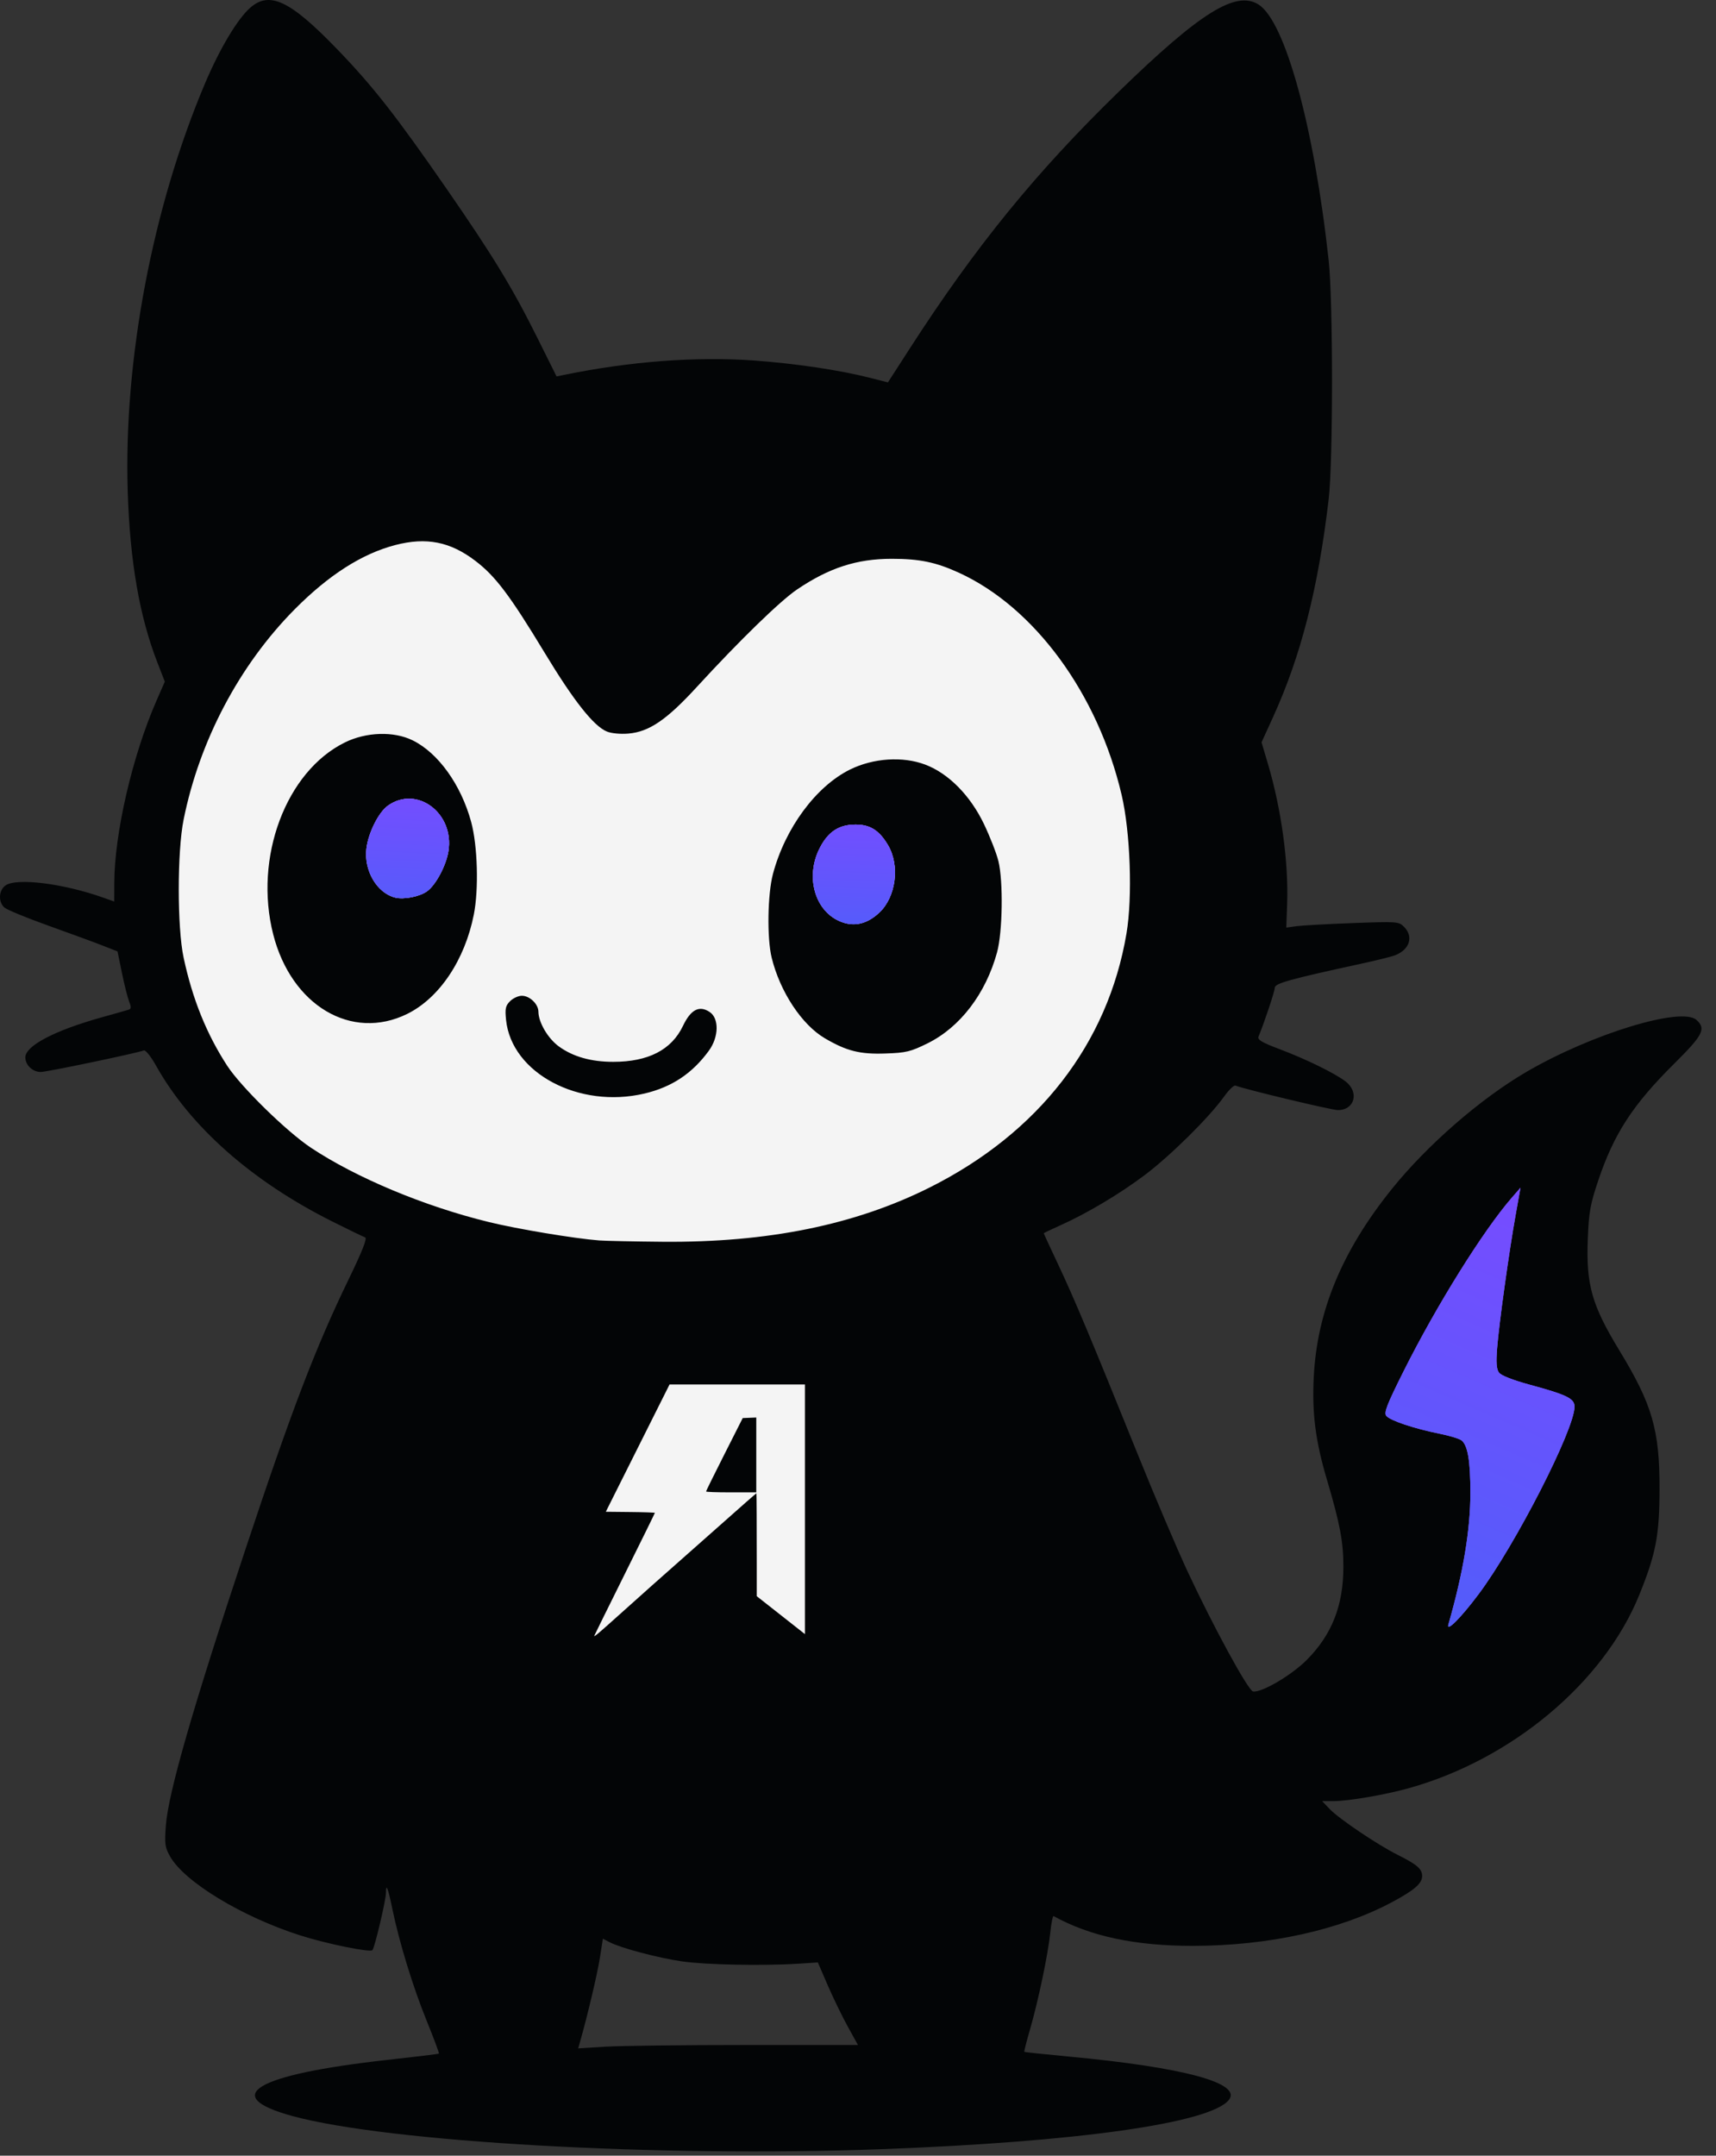 <?xml version="1.0" encoding="utf-8"?>
<svg xmlns="http://www.w3.org/2000/svg" fill="none" height="100%" overflow="visible" preserveAspectRatio="none" style="display: block;" viewBox="0 0 86 108" width="100%">
<rect x="0" y="0" width="86" height="108" fill="#333333" stroke="none"/>
<g id="Group">
<path d="M7.188 40.915L12.088 30.542L18.898 25.133H22.589L25.58 28.06L29.271 34.042L33.662 32.451L38.053 28.06C39.517 27.36 42.623 25.96 43.336 25.96H46.136H51.927L55.236 30.542L58.418 45.624V52.625L51.927 59.307L42.445 64.398L22.971 62.107L12.088 57.589L8.588 50.525L7.188 40.915Z" fill="#F4F4F4" id="Vector 1"/>
<path d="M44.163 107.674C32.998 108.087 19.458 107.324 14.654 106.014C10.973 105.009 12.786 103.938 19.407 103.202C20.807 103.047 21.971 102.905 21.996 102.888C22.02 102.87 21.746 102.135 21.389 101.255C20.7 99.563 20.011 97.322 19.665 95.644C19.445 94.577 19.343 94.32 19.343 94.828C19.343 95.19 18.776 97.593 18.664 97.703C18.539 97.829 16.343 97.38 15.034 96.96C12.115 96.026 9.239 94.278 8.522 93.005C8.266 92.549 8.243 92.381 8.312 91.46C8.437 89.809 9.666 85.547 12.338 77.508C14.621 70.637 15.814 67.52 17.448 64.146C18.162 62.675 18.415 62.032 18.299 61.993C18.209 61.963 17.471 61.607 16.661 61.201C12.618 59.178 9.53 56.447 7.813 53.377C7.566 52.935 7.296 52.598 7.212 52.627C6.771 52.783 2.342 53.707 2.042 53.707C1.636 53.707 1.27 53.361 1.27 52.976C1.27 52.396 2.729 51.631 5.088 50.971C5.754 50.787 6.368 50.612 6.455 50.584C6.575 50.546 6.58 50.45 6.473 50.18C6.396 49.984 6.233 49.339 6.111 48.745L5.89 47.666L5.139 47.372C4.725 47.209 3.499 46.76 2.415 46.372C1.331 45.985 0.342 45.577 0.219 45.467C-0.097 45.183 -0.066 44.6 0.279 44.359C0.837 43.968 3.19 44.264 5.183 44.975L5.724 45.167L5.727 44.251C5.733 41.761 6.632 37.874 7.838 35.115L8.26 34.15L7.884 33.182C6.989 30.879 6.512 28.121 6.401 24.623C6.193 18.03 7.641 10.391 10.281 4.164C11.018 2.427 11.904 0.947 12.54 0.388C13.515 -0.467 14.552 0.03 16.925 2.493C18.703 4.337 19.863 5.82 22.383 9.46C24.714 12.83 25.682 14.418 26.937 16.938L27.893 18.86L28.296 18.777C31.556 18.107 34.887 17.855 37.758 18.059C39.857 18.211 42.063 18.538 43.6 18.929L44.5 19.158L45.569 17.5C48.881 12.36 51.903 8.646 56.075 4.588C60.148 0.627 61.937 -0.488 63.071 0.225C64.407 1.065 65.856 6.347 66.588 13.041C66.811 15.084 66.812 23.102 66.589 25.005C66.066 29.466 65.2 32.861 63.797 35.935L63.224 37.19L63.55 38.289C64.218 40.545 64.581 43.2 64.507 45.285L64.464 46.473L64.973 46.402C65.253 46.364 66.519 46.294 67.787 46.247C70.03 46.164 70.1 46.169 70.365 46.434C70.858 46.928 70.647 47.582 69.901 47.866C69.728 47.932 68.949 48.123 68.17 48.292C64.636 49.06 63.891 49.267 63.889 49.485C63.886 49.663 63.364 51.23 63.074 51.932C63.009 52.09 63.229 52.223 64.109 52.555C65.454 53.063 66.858 53.749 67.423 54.172C68.135 54.707 67.899 55.616 67.049 55.616C66.734 55.616 62.436 54.587 61.917 54.389C61.839 54.358 61.581 54.609 61.342 54.944C60.605 55.975 58.67 57.89 57.39 58.856C56.118 59.815 54.464 60.8 53.104 61.406C52.666 61.601 52.309 61.772 52.309 61.789C52.309 61.804 52.643 62.527 53.052 63.394C53.86 65.112 54.661 67.021 57.02 72.862C57.868 74.962 58.989 77.597 59.511 78.717C60.801 81.485 62.548 84.69 62.794 84.74C63.204 84.823 64.713 83.941 65.482 83.171C66.747 81.903 67.324 80.444 67.326 78.503C67.328 77.256 67.153 76.332 66.509 74.159C65.927 72.202 65.748 70.807 65.841 68.98C66.009 65.679 67.265 62.66 69.755 59.568C71.525 57.368 74.187 55.053 76.489 53.708C79.755 51.801 84.271 50.42 85.022 51.1C85.513 51.544 85.354 51.853 83.898 53.297C81.838 55.34 80.888 56.797 80.105 59.124C79.698 60.335 79.629 60.716 79.576 62.049C79.483 64.359 79.77 65.379 81.159 67.66C82.805 70.365 83.175 71.64 83.17 74.581C83.168 76.919 82.988 77.853 82.152 79.912C80.37 84.297 75.766 88.152 70.59 89.593C69.41 89.921 67.576 90.236 66.841 90.236H66.262L66.635 90.629C67.105 91.122 69.034 92.423 70.055 92.933C71.016 93.413 71.273 93.637 71.273 93.988C71.273 94.362 70.88 94.702 69.746 95.307C67.129 96.701 63.561 97.483 59.803 97.488C56.9 97.492 54.633 97.01 52.804 95.997C52.762 95.974 52.687 96.341 52.638 96.815C52.528 97.891 52.03 100.268 51.617 101.687C51.444 102.28 51.318 102.779 51.336 102.797C51.353 102.815 52.338 102.919 53.524 103.03C59.346 103.572 62.282 104.37 61.578 105.217C60.619 106.375 53.97 107.313 44.163 107.674ZM30.035 62.147C30.35 62.171 31.782 62.2 33.218 62.213C38.481 62.257 42.845 61.37 46.593 59.493C52.054 56.758 55.519 52.29 56.454 46.776C56.765 44.952 56.65 41.69 56.211 39.819C55.023 34.76 51.853 30.432 48.06 28.695C46.907 28.167 46.086 27.996 44.692 27.996C42.941 27.996 41.548 28.448 39.941 29.536C39.091 30.113 37.062 32.086 34.916 34.424C33.405 36.071 32.528 36.666 31.488 36.753C31.09 36.786 30.637 36.743 30.412 36.649C29.751 36.375 28.754 35.115 27.298 32.707C25.557 29.829 24.826 28.86 23.821 28.097C22.561 27.138 21.371 26.903 19.817 27.305C18.144 27.739 16.473 28.806 14.761 30.534C11.994 33.328 9.998 37.108 9.202 41.062C8.878 42.663 8.878 46.471 9.202 47.979C9.646 50.054 10.351 51.8 11.384 53.391C12.074 54.45 14.368 56.697 15.588 57.505C17.859 59.01 21.255 60.43 24.483 61.221C25.919 61.574 28.794 62.052 30.035 62.147ZM46.489 52.27C45.633 52.692 45.413 52.746 44.371 52.781C43.099 52.826 42.429 52.658 41.342 52.02C40.184 51.342 39.092 49.687 38.673 47.979C38.433 46.995 38.467 44.797 38.739 43.779C39.354 41.48 40.895 39.397 42.602 38.553C43.766 37.979 45.242 37.882 46.367 38.306C47.534 38.746 48.625 39.85 49.314 41.287C49.617 41.922 49.943 42.758 50.037 43.142C50.285 44.156 50.247 46.697 49.969 47.713C49.402 49.785 48.12 51.463 46.489 52.27ZM20.406 50.798C17.62 52.169 14.601 50.377 13.692 46.812C12.712 42.969 14.328 38.647 17.291 37.193C18.359 36.67 19.731 36.627 20.675 37.089C21.96 37.718 23.104 39.311 23.613 41.179C23.936 42.367 23.998 44.546 23.746 45.822C23.294 48.103 22.017 50.004 20.406 50.798ZM72.588 81.39C72.472 81.799 73.223 81.044 74.1 79.871C75.948 77.401 78.91 71.615 78.91 70.475C78.91 70.069 78.529 69.881 76.684 69.38C75.816 69.144 75.232 68.914 75.124 68.769C74.998 68.595 74.973 68.273 75.033 67.516C75.129 66.297 75.63 62.693 75.963 60.838L76.201 59.505L75.762 60.011C74.333 61.653 71.992 65.407 70.35 68.686C69.496 70.393 69.347 70.779 69.479 70.938C69.672 71.171 70.879 71.574 72.139 71.828C72.649 71.929 73.149 72.082 73.25 72.166C73.562 72.424 73.69 73.186 73.69 74.787C73.692 76.642 73.335 78.779 72.588 81.39ZM29.064 102.316L28.976 102.623L30.353 102.539C31.109 102.493 34.264 102.455 37.364 102.455H42.998L42.488 101.532C42.208 101.024 41.756 100.094 41.483 99.464L40.988 98.318L39.998 98.382C38.239 98.495 35.347 98.437 34.171 98.265C32.955 98.085 31.128 97.602 30.558 97.308L30.215 97.129L30.061 98.106C29.933 98.916 29.435 101.018 29.064 102.316ZM32.298 54.787C29.017 55.561 25.637 53.764 25.362 51.099C25.304 50.531 25.334 50.389 25.563 50.159C25.712 50.011 25.977 49.888 26.153 49.888C26.547 49.888 26.979 50.302 26.983 50.684C26.988 51.226 27.462 52.03 28.01 52.428C28.721 52.943 29.621 53.198 30.735 53.198C32.49 53.198 33.656 52.597 34.227 51.399C34.618 50.579 35.042 50.357 35.561 50.698C36.045 51.015 36.03 51.949 35.528 52.638C34.7 53.778 33.669 54.464 32.298 54.787ZM42.063 46.145C42.768 46.458 43.444 46.313 44.078 45.712C44.904 44.928 45.105 43.368 44.51 42.353C44.071 41.605 43.613 41.312 42.88 41.312C42.042 41.311 41.498 41.67 41.076 42.5C40.362 43.905 40.819 45.593 42.063 46.145ZM19.789 44.965C20.224 45.081 21.018 44.927 21.401 44.655C21.838 44.343 22.358 43.368 22.474 42.644C22.779 40.743 20.895 39.328 19.44 40.364C18.973 40.697 18.457 41.727 18.364 42.515C18.233 43.612 18.881 44.726 19.789 44.965Z" fill="#030506" id="Vector"/>
<path d="M29.78 81.96C29.78 81.95 30.464 80.565 31.3 78.883C32.136 77.202 32.82 75.812 32.82 75.795C32.82 75.779 32.267 75.759 31.591 75.753L30.361 75.74L31.958 72.551L33.556 69.362H36.845H40.34V75.622V81.882V81.869L37.926 79.97V78.336C37.926 76.399 37.919 74.815 37.91 74.815C37.893 74.815 37.225 75.401 36.044 76.451C35.692 76.764 34.969 77.404 34.436 77.874C33.163 78.996 32.259 79.801 30.972 80.956C30.001 81.828 29.78 82.013 29.78 81.96ZM37.902 72.893V71.018L37.562 71.032L37.222 71.046L36.304 72.862C35.798 73.861 35.385 74.698 35.385 74.723C35.385 74.75 35.887 74.768 36.643 74.768H37.902V72.893Z" fill="#F4F4F4" id="Vector_2"/>
<path d="M72.588 81.39C73.335 78.779 73.692 76.642 73.69 74.787C73.69 73.186 73.562 72.424 73.25 72.166C73.15 72.082 72.649 71.929 72.139 71.828C70.879 71.574 69.672 71.171 69.479 70.938C69.348 70.779 69.497 70.393 70.351 68.686C71.993 65.407 74.333 61.653 75.763 60.011L76.202 59.506L75.964 60.838C75.63 62.693 75.129 66.297 75.033 67.517C74.973 68.273 74.998 68.595 75.124 68.769C75.232 68.914 75.816 69.144 76.684 69.38C78.53 69.881 78.91 70.069 78.91 70.475C78.91 71.615 75.948 77.401 74.1 79.872C73.223 81.044 72.472 81.799 72.588 81.39ZM42.063 46.145C40.819 45.593 40.362 43.905 41.076 42.5C41.498 41.67 42.042 41.311 42.88 41.312C43.613 41.312 44.071 41.605 44.51 42.353C45.105 43.368 44.904 44.928 44.078 45.712C43.444 46.313 42.768 46.458 42.063 46.145ZM19.789 44.965C18.881 44.726 18.233 43.612 18.364 42.515C18.457 41.727 18.973 40.697 19.44 40.364C20.895 39.328 22.779 40.743 22.474 42.644C22.359 43.368 21.838 44.343 21.401 44.655C21.018 44.927 20.224 45.081 19.789 44.965Z" fill="#774CFF" id="Vector_3"/>
<g id="Vector_4">
<path d="M41.076 42.5C40.362 43.905 40.819 45.593 42.063 46.145C42.768 46.458 43.444 46.313 44.078 45.712C44.904 44.928 45.105 43.368 44.51 42.353C44.071 41.605 43.613 41.312 42.88 41.312C42.042 41.311 41.498 41.67 41.076 42.5Z" fill="url(#paint0_linear_0_16)"/>
<path d="M18.364 42.515C18.233 43.612 18.881 44.726 19.789 44.965C20.224 45.081 21.018 44.927 21.401 44.655C21.838 44.343 22.359 43.368 22.474 42.644C22.779 40.743 20.895 39.328 19.44 40.364C18.973 40.697 18.457 41.727 18.364 42.515Z" fill="url(#paint1_linear_0_16)"/>
</g>
<path d="M73.69 74.787C73.692 76.642 73.335 78.779 72.588 81.39C72.472 81.798 73.223 81.044 74.1 79.871C75.948 77.401 78.91 71.615 78.91 70.474C78.91 70.068 78.529 69.881 76.684 69.38C75.816 69.144 75.232 68.914 75.124 68.769C74.998 68.594 74.973 68.272 75.033 67.516C75.129 66.297 75.63 62.693 75.963 60.838L76.201 59.505L75.762 60.011C74.333 61.653 71.992 65.407 70.35 68.686C69.496 70.393 69.347 70.779 69.479 70.938C69.672 71.171 70.879 71.574 72.139 71.827C72.649 71.929 73.149 72.082 73.25 72.166C73.562 72.424 73.69 73.185 73.69 74.787Z" fill="url(#paint2_linear_0_16)" id="Vector_5"/>
</g>
<defs>
<linearGradient gradientUnits="userSpaceOnUse" id="paint0_linear_0_16" x1="31.942" x2="31.177" y1="39.822" y2="57.041">
<stop stop-color="#774CFF"/>
<stop offset="1" stop-color="#1877F2"/>
</linearGradient>
<linearGradient gradientUnits="userSpaceOnUse" id="paint1_linear_0_16" x1="31.942" x2="31.177" y1="39.822" y2="57.041">
<stop stop-color="#774CFF"/>
<stop offset="1" stop-color="#1877F2"/>
</linearGradient>
<linearGradient gradientUnits="userSpaceOnUse" id="paint2_linear_0_16" x1="74.296" x2="52.255" y1="58.832" y2="109.581">
<stop stop-color="#774CFF"/>
<stop offset="1" stop-color="#1877F2"/>
</linearGradient>
</defs>
</svg>